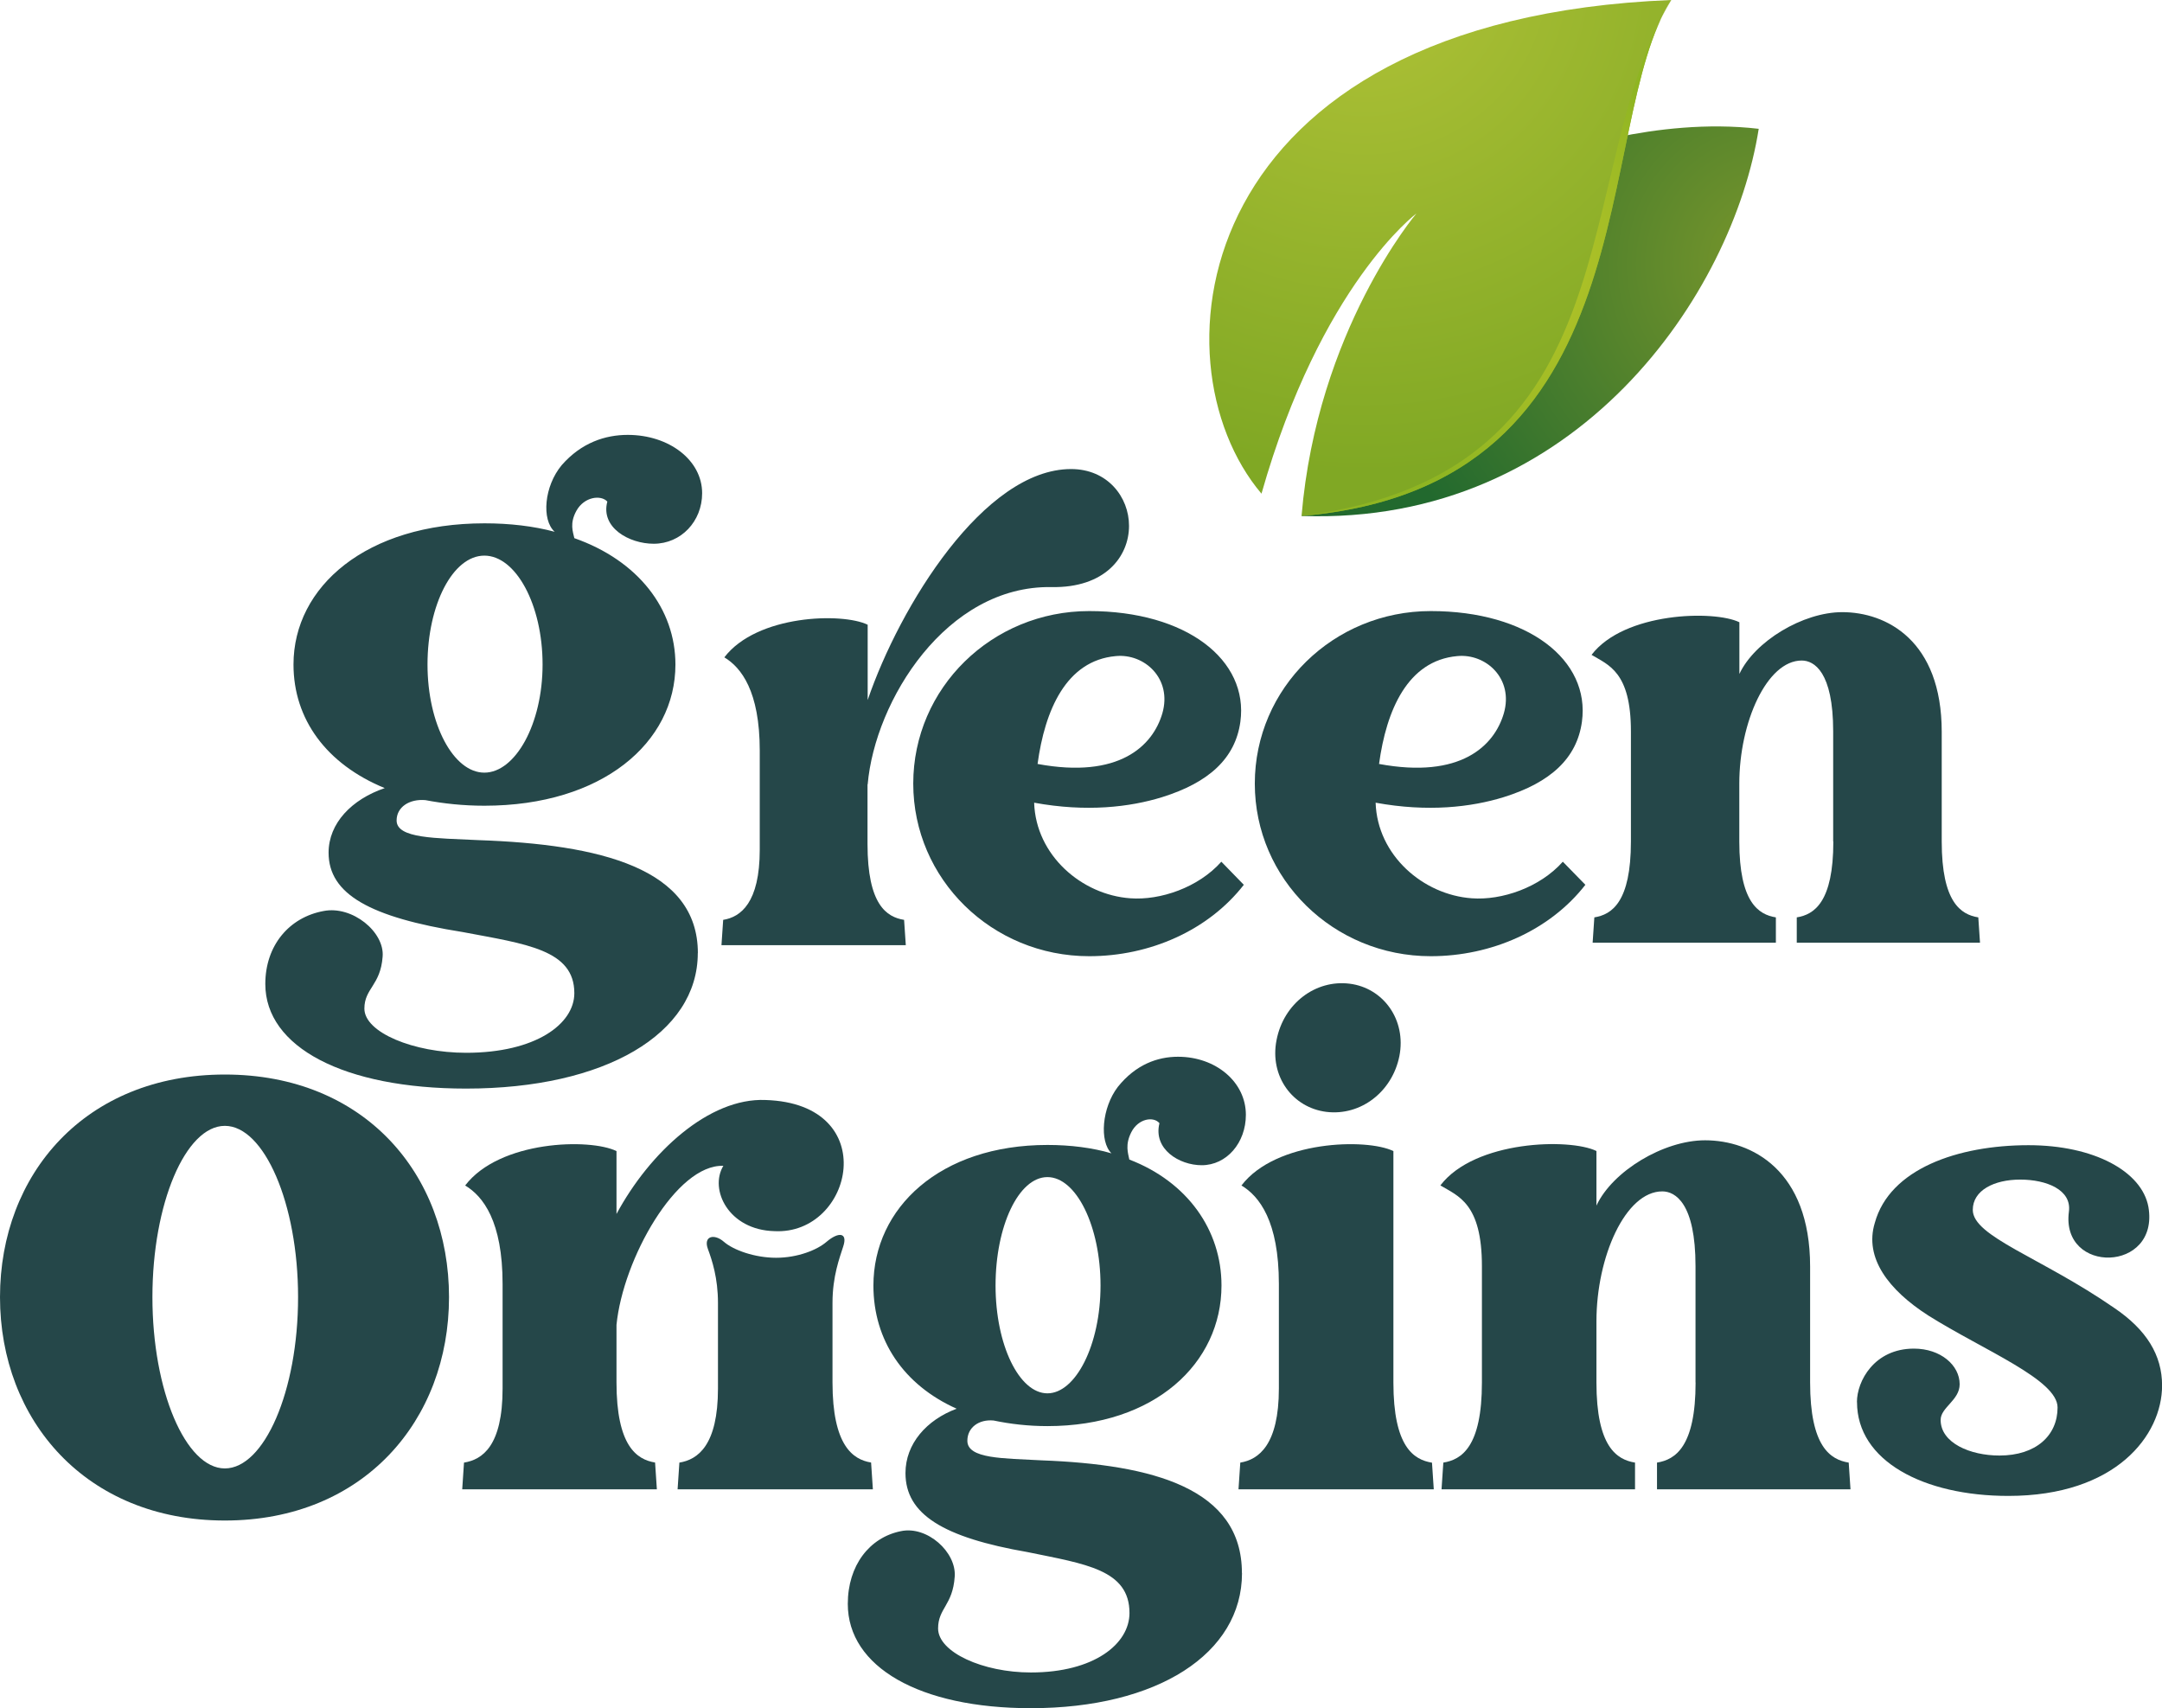 <svg xmlns="http://www.w3.org/2000/svg" xmlns:xlink="http://www.w3.org/1999/xlink" viewBox="0 0 278.45 220"><defs><style>.s{fill:url(#k);}.t{fill:url(#d);}.u{fill:url(#r);}.v{mask:url(#e);}.w{mask:url(#g);}.x{mask:url(#l);}.y{mask:url(#n);}.z{fill:#254749;}.aa{isolation:isolate;}.ab{filter:url(#m);}.ac{filter:url(#f);}.ad{fill:url(#p);}.ad,.ae,.af,.ag{mix-blend-mode:multiply;}.ae{fill:url(#i);}.af{fill:url(#j);}.ag{fill:url(#q);}</style><radialGradient id="d" cx="9741.15" cy="-4669.39" fx="9741.15" fy="-4669.39" r="53.78" gradientTransform="translate(-9317.92 5088.93) rotate(-2.29)" gradientUnits="userSpaceOnUse"><stop offset="0" stop-color="#7a972b"></stop><stop offset="1" stop-color="#22692e"></stop></radialGradient><filter id="f" x="167.63" y="16.3" width="52.31" height="50.15" color-interpolation-filters="sRGB" filterUnits="userSpaceOnUse"></filter><filter id="h" x="167.63" y="-13132" width="52.31" height="32766" color-interpolation-filters="sRGB" filterUnits="userSpaceOnUse"></filter><mask id="g" x="167.63" y="-13132" width="52.31" height="32766" maskUnits="userSpaceOnUse"></mask><linearGradient id="i" x1="9686.23" y1="-4657.47" x2="9745.49" y2="-4676.65" gradientTransform="translate(-9317.92 5088.93) rotate(-2.29)" gradientUnits="userSpaceOnUse"><stop offset="0" stop-color="#fff"></stop><stop offset="1" stop-color="#000"></stop></linearGradient><mask id="e" x="167.63" y="16.3" width="52.31" height="50.15" maskUnits="userSpaceOnUse"><g class="ac"><g class="w"><path class="ae" d="M219.93,16.3c-10.77.22-19.89,3.63-19.89,3.63l-32.41,46.52c37.28-1.49,46.2-28.03,52.31-50.15Z"></path></g></g></mask><linearGradient id="j" x1="9686.23" y1="-4657.47" x2="9745.49" y2="-4676.65" gradientTransform="translate(-9317.92 5088.93) rotate(-2.29)" gradientUnits="userSpaceOnUse"><stop offset="0" stop-color="#026839"></stop><stop offset="1" stop-color="#80b044"></stop></linearGradient><radialGradient id="k" cx="9689.72" cy="-4709.16" fx="9689.72" fy="-4709.16" r="64.53" gradientTransform="translate(-9317.92 5088.93) rotate(-2.29)" gradientUnits="userSpaceOnUse"><stop offset="0" stop-color="#b0c237"></stop><stop offset="1" stop-color="#80a824"></stop></radialGradient><filter id="m" x="167.63" y="0" width="47.63" height="66.45" color-interpolation-filters="sRGB" filterUnits="userSpaceOnUse"></filter><filter id="o" x="167.63" y="-13132" width="47.63" height="32766" color-interpolation-filters="sRGB" filterUnits="userSpaceOnUse"></filter><mask id="n" x="167.63" y="-13132" width="47.63" height="32766" maskUnits="userSpaceOnUse"></mask><linearGradient id="p" x1="9678.27" y1="-4716.33" x2="9712.36" y2="-4656.08" xlink:href="#i"></linearGradient><mask id="l" x="167.63" y="0" width="47.63" height="66.45" maskUnits="userSpaceOnUse"><g class="ab"><g class="y"><path class="ad" d="M182.42,27.5s-12.78,15.04-14.79,38.95c45.34-3.78,37.26-50.48,47.63-66.45,0,0-17.08,8-32.83,27.5Z"></path></g></g></mask><linearGradient id="q" x1="9678.27" y1="-4716.33" x2="9712.36" y2="-4656.08" gradientTransform="translate(-9317.92 5088.93) rotate(-2.29)" gradientUnits="userSpaceOnUse"><stop offset="0" stop-color="#026839"></stop><stop offset="1" stop-color="#eada25"></stop></linearGradient><radialGradient id="r" cx="9703.46" cy="-4671.79" fx="9703.46" fy="-4671.79" r="28.9" gradientTransform="translate(-9317.92 5088.93) rotate(-2.29)" gradientUnits="userSpaceOnUse"><stop offset="0" stop-color="#c2c92b"></stop><stop offset="1" stop-color="#8fb522"></stop></radialGradient></defs><g class="aa"><g id="b"><g id="c"><path class="z" d="M89.87,122.75c0,10.4-11.94,17.45-29.84,17.45-15.74,0-25.86-5.34-25.86-13.47,0-4.97,3.08-8.59,7.51-9.4,3.71-.72,7.87,2.71,7.6,5.88-.27,3.71-2.35,4.07-2.35,6.69,0,3.07,6.33,5.69,13.11,5.69,8.95,0,13.93-3.71,13.93-7.68,0-5.61-6.24-6.33-14.38-7.87-11.94-1.9-17.27-4.88-17.27-10.22,0-3.8,2.98-6.87,7.23-8.32-7.5-3.08-11.75-8.86-11.75-15.92,0-10.04,9.4-18.18,24.6-18.18,3.25,0,6.33.36,9.04,1.09-1.72-1.54-1.36-5.88.91-8.59,2.53-2.89,5.6-3.89,8.5-3.89,5.33,0,9.58,3.26,9.58,7.51,0,3.62-2.71,6.51-6.24,6.51-3.16,0-6.87-2.08-5.97-5.43-.82-.9-2.98-.63-3.98,1.18-.9,1.63-.45,2.71-.27,3.53,8.23,2.89,13.02,9.13,13.02,16.28,0,10.04-9.41,18.18-24.6,18.18-2.71,0-5.25-.27-7.6-.72-2.08-.18-3.71.9-3.71,2.62,0,2.35,5.06,2.26,10.49,2.53,15.74.54,28.31,3.62,28.31,14.56ZM55.06,85.58c0,7.69,3.34,13.93,7.32,13.93s7.5-6.24,7.5-13.93-3.44-14.02-7.5-14.02-7.32,6.33-7.32,14.02Z"></path><path class="z" d="M111.73,101.03v7.67c0,7.82,2.46,9.41,4.71,9.77l.22,3.26h-23.74l.22-3.26c2.24-.36,4.71-2.17,4.71-9.05v-12.74c0-7.67-2.39-10.71-4.56-12.02,4.2-5.5,15.2-5.79,18.46-4.2v9.7c4.13-12.09,14.99-29.75,26.2-29.75,4.71,0,7.46,3.62,7.46,7.31,0,3.98-3.11,8.03-9.99,7.89-13.54-.22-22.73,14.62-23.67,25.41ZM160.19,113.96c-4.56,5.86-12.09,9.19-19.91,9.19-12.52,0-22.66-9.92-22.66-22.23s10.13-22.22,22.66-22.22,20.56,6.3,19.47,14.26c-.65,4.71-4.05,7.82-10.06,9.7-4.2,1.3-9.77,1.95-16.5.72.22,6.8,6.15,11.87,12.38,12.31,3.84.29,8.76-1.37,11.73-4.71l2.89,2.97ZM133.63,98.39c10.5,1.95,14.84-2.32,16.07-6.51,1.3-4.49-2.32-7.75-6.01-7.38-6.37.58-9.12,6.95-10.06,13.9Z"></path><path class="z" d="M204.18,113.96c-4.56,5.86-12.09,9.19-19.91,9.19-12.52,0-22.66-9.92-22.66-22.23s10.14-22.22,22.66-22.22,20.56,6.3,19.47,14.26c-.65,4.71-4.05,7.82-10.06,9.7-4.2,1.3-9.78,1.95-16.51.72.22,6.8,6.15,11.87,12.38,12.31,3.84.29,8.76-1.37,11.73-4.71l2.9,2.97ZM177.61,98.39c10.5,1.95,14.84-2.32,16.07-6.51,1.3-4.49-2.32-7.75-6.01-7.38-6.37.58-9.12,6.95-10.06,13.9Z"></path><path class="z" d="M236.1,108.38v-14.19c0-7.67-2.46-9.12-4.05-9.12-4.49,0-8.04,7.96-8.04,15.85v7.46c0,7.82,2.46,9.41,4.71,9.77v3.26h-23.6l.22-3.26c2.24-.36,4.71-1.95,4.71-9.77v-14.19c0-7.67-2.9-8.54-5.07-9.85,4.2-5.5,15.78-5.79,19.04-4.2v6.66c1.96-4.2,8.18-7.96,13.25-7.96,5.65,0,12.81,3.62,12.81,15.42v14.12c0,7.82,2.46,9.41,4.71,9.77l.22,3.26h-23.6v-3.26c2.24-.36,4.71-1.95,4.71-9.77Z"></path><path class="z" d="M0,167.06c0-15.84,10.98-28.67,28.96-28.67s28.87,12.83,28.87,28.67-10.98,28.77-28.87,28.77S0,182.9,0,167.06ZM38.39,167.06c0-12.05-4.37-22.06-9.43-22.06s-9.33,10.01-9.33,22.06,4.28,22.06,9.33,22.06,9.43-9.91,9.43-22.06Z"></path><path class="z" d="M84.37,188.37l.23,3.44h-25.07l.23-3.44c2.37-.38,4.97-2.14,4.97-9.55v-13.45c0-8.1-2.52-11.31-4.82-12.69,4.43-5.81,16.05-6.11,19.49-4.43v8.1c4.28-7.95,11.92-14.98,19.18-14.68,15.13.46,11.31,17.43,1.15,16.89-5.89-.15-8.41-5.35-6.57-8.41-6.04-.23-12.92,12-13.76,20.48v7.41c0,8.18,2.6,9.94,4.97,10.32ZM112.42,191.81h-25.15l.23-3.44c2.37-.38,4.97-2.22,4.97-9.55v-11.01c0-3.21-.76-5.5-1.3-6.96-.61-1.68.84-1.99,2.06-.92,1.22,1.07,3.98,2.06,6.73,2.06s5.27-.99,6.5-2.06c1.53-1.3,2.75-1.22,2.14.61-.46,1.45-1.38,3.82-1.38,7.26v10.24c0,8.1,2.6,9.94,4.97,10.32l.23,3.44Z"></path><path class="z" d="M159.96,202.61c0,10.36-10.88,17.39-27.2,17.39-14.34,0-23.57-5.32-23.57-13.43,0-4.96,2.8-8.56,6.84-9.37,3.38-.72,7.17,2.7,6.93,5.86-.25,3.69-2.14,4.06-2.14,6.67,0,3.06,5.77,5.67,11.95,5.67,8.16,0,12.7-3.69,12.7-7.66,0-5.59-5.69-6.31-13.11-7.84-10.88-1.89-15.74-4.87-15.74-10.18,0-3.78,2.72-6.85,6.59-8.29-6.84-3.06-10.72-8.83-10.72-15.86,0-10,8.57-18.11,22.42-18.11,2.97,0,5.77.36,8.24,1.08-1.57-1.53-1.24-5.86.82-8.56,2.31-2.88,5.11-3.88,7.75-3.88,4.86,0,8.74,3.24,8.74,7.48,0,3.6-2.47,6.49-5.69,6.49-2.89,0-6.27-2.07-5.44-5.41-.74-.9-2.72-.63-3.63,1.17-.82,1.62-.41,2.7-.25,3.51,7.5,2.88,11.87,9.1,11.87,16.22,0,10-8.57,18.11-22.42,18.11-2.47,0-4.78-.27-6.93-.72-1.9-.18-3.38.9-3.38,2.61,0,2.34,4.62,2.25,9.56,2.52,14.34.54,25.8,3.6,25.8,14.51ZM128.22,165.57c0,7.66,3.05,13.88,6.68,13.88s6.84-6.22,6.84-13.88-3.13-13.97-6.84-13.97-6.68,6.31-6.68,13.97Z"></path><path class="z" d="M184.66,191.81h-25.15l.23-3.44c2.37-.38,4.97-2.29,4.97-9.55v-13.45c0-8.1-2.52-11.31-4.82-12.69,4.43-5.81,16.13-6.11,19.57-4.43v29.81c0,8.26,2.6,9.94,4.97,10.32l.23,3.44ZM164.41,133.95c.92-4.74,5.04-7.8,9.4-7.26,4.36.54,7.34,4.66,6.42,9.33-.92,4.59-4.97,7.72-9.4,7.18-4.36-.54-7.34-4.59-6.42-9.25Z"></path><path class="z" d="M218.37,178.05v-14.98c0-8.1-2.6-9.63-4.28-9.63-4.74,0-8.48,8.41-8.48,16.74v7.87c0,8.26,2.6,9.94,4.97,10.32v3.44h-24.92l.23-3.44c2.37-.38,4.97-2.06,4.97-10.32v-14.98c0-8.1-3.06-9.02-5.35-10.4,4.43-5.81,16.66-6.11,20.1-4.43v7.03c2.06-4.43,8.64-8.41,13.99-8.41,5.96,0,13.53,3.82,13.53,16.28v14.91c0,8.26,2.6,9.94,4.97,10.32l.23,3.44h-24.92v-3.44c2.37-.38,4.97-2.06,4.97-10.32Z"></path><path class="z" d="M239.16,180.57c0-2.68,2.22-6.88,7.34-6.88,3.44,0,5.89,2.14,5.89,4.59,0,2.06-2.45,2.98-2.45,4.59,0,2.98,3.82,4.59,7.57,4.59,4.74,0,7.49-2.6,7.49-6.19s-9.48-7.34-16.66-11.85c-5.12-3.29-8.25-7.42-6.88-11.92,1.91-6.96,10.7-10.01,19.8-10.01,8.41,0,14.6,3.36,15.44,7.95,1.45,8.48-11.31,8.71-10.24.61.38-2.83-2.91-4.13-6.27-4.13s-6.11,1.38-6.11,3.9c0,3.44,8.79,6.11,18.19,12.61,4.2,2.83,6.19,6.11,6.19,10.01,0,6.42-5.96,14.22-19.8,14.22-10.93,0-19.49-4.51-19.49-12.08Z"></path><path class="t" d="M167.63,66.45c35.61,1.28,55.59-28.82,58.88-49.86-13.35-1.56-26.46,3.33-26.46,3.33l-32.41,46.52Z"></path><g class="v"><path class="af" d="M219.93,16.3c-10.77.22-19.89,3.63-19.89,3.63l-32.41,46.52c37.28-1.49,46.2-28.03,52.31-50.15Z"></path></g><path class="s" d="M215.25,0c-62.11,2.48-67.23,46.53-52.78,63.58,7.65-26.93,19.95-36.08,19.95-36.08,0,0-12.78,15.04-14.79,38.95C212.96,62.67,204.89,15.97,215.25,0Z"></path><g class="x"><path class="ag" d="M182.42,27.5s-12.78,15.04-14.79,38.95c45.34-3.78,37.26-50.48,47.63-66.45,0,0-17.08,8-32.83,27.5Z"></path></g><path class="u" d="M167.63,66.45c45.34-3.78,37.26-50.48,47.63-66.45-13.26,21.92-4.08,60.9-47.63,66.45Z"></path></g></g></g></svg>
